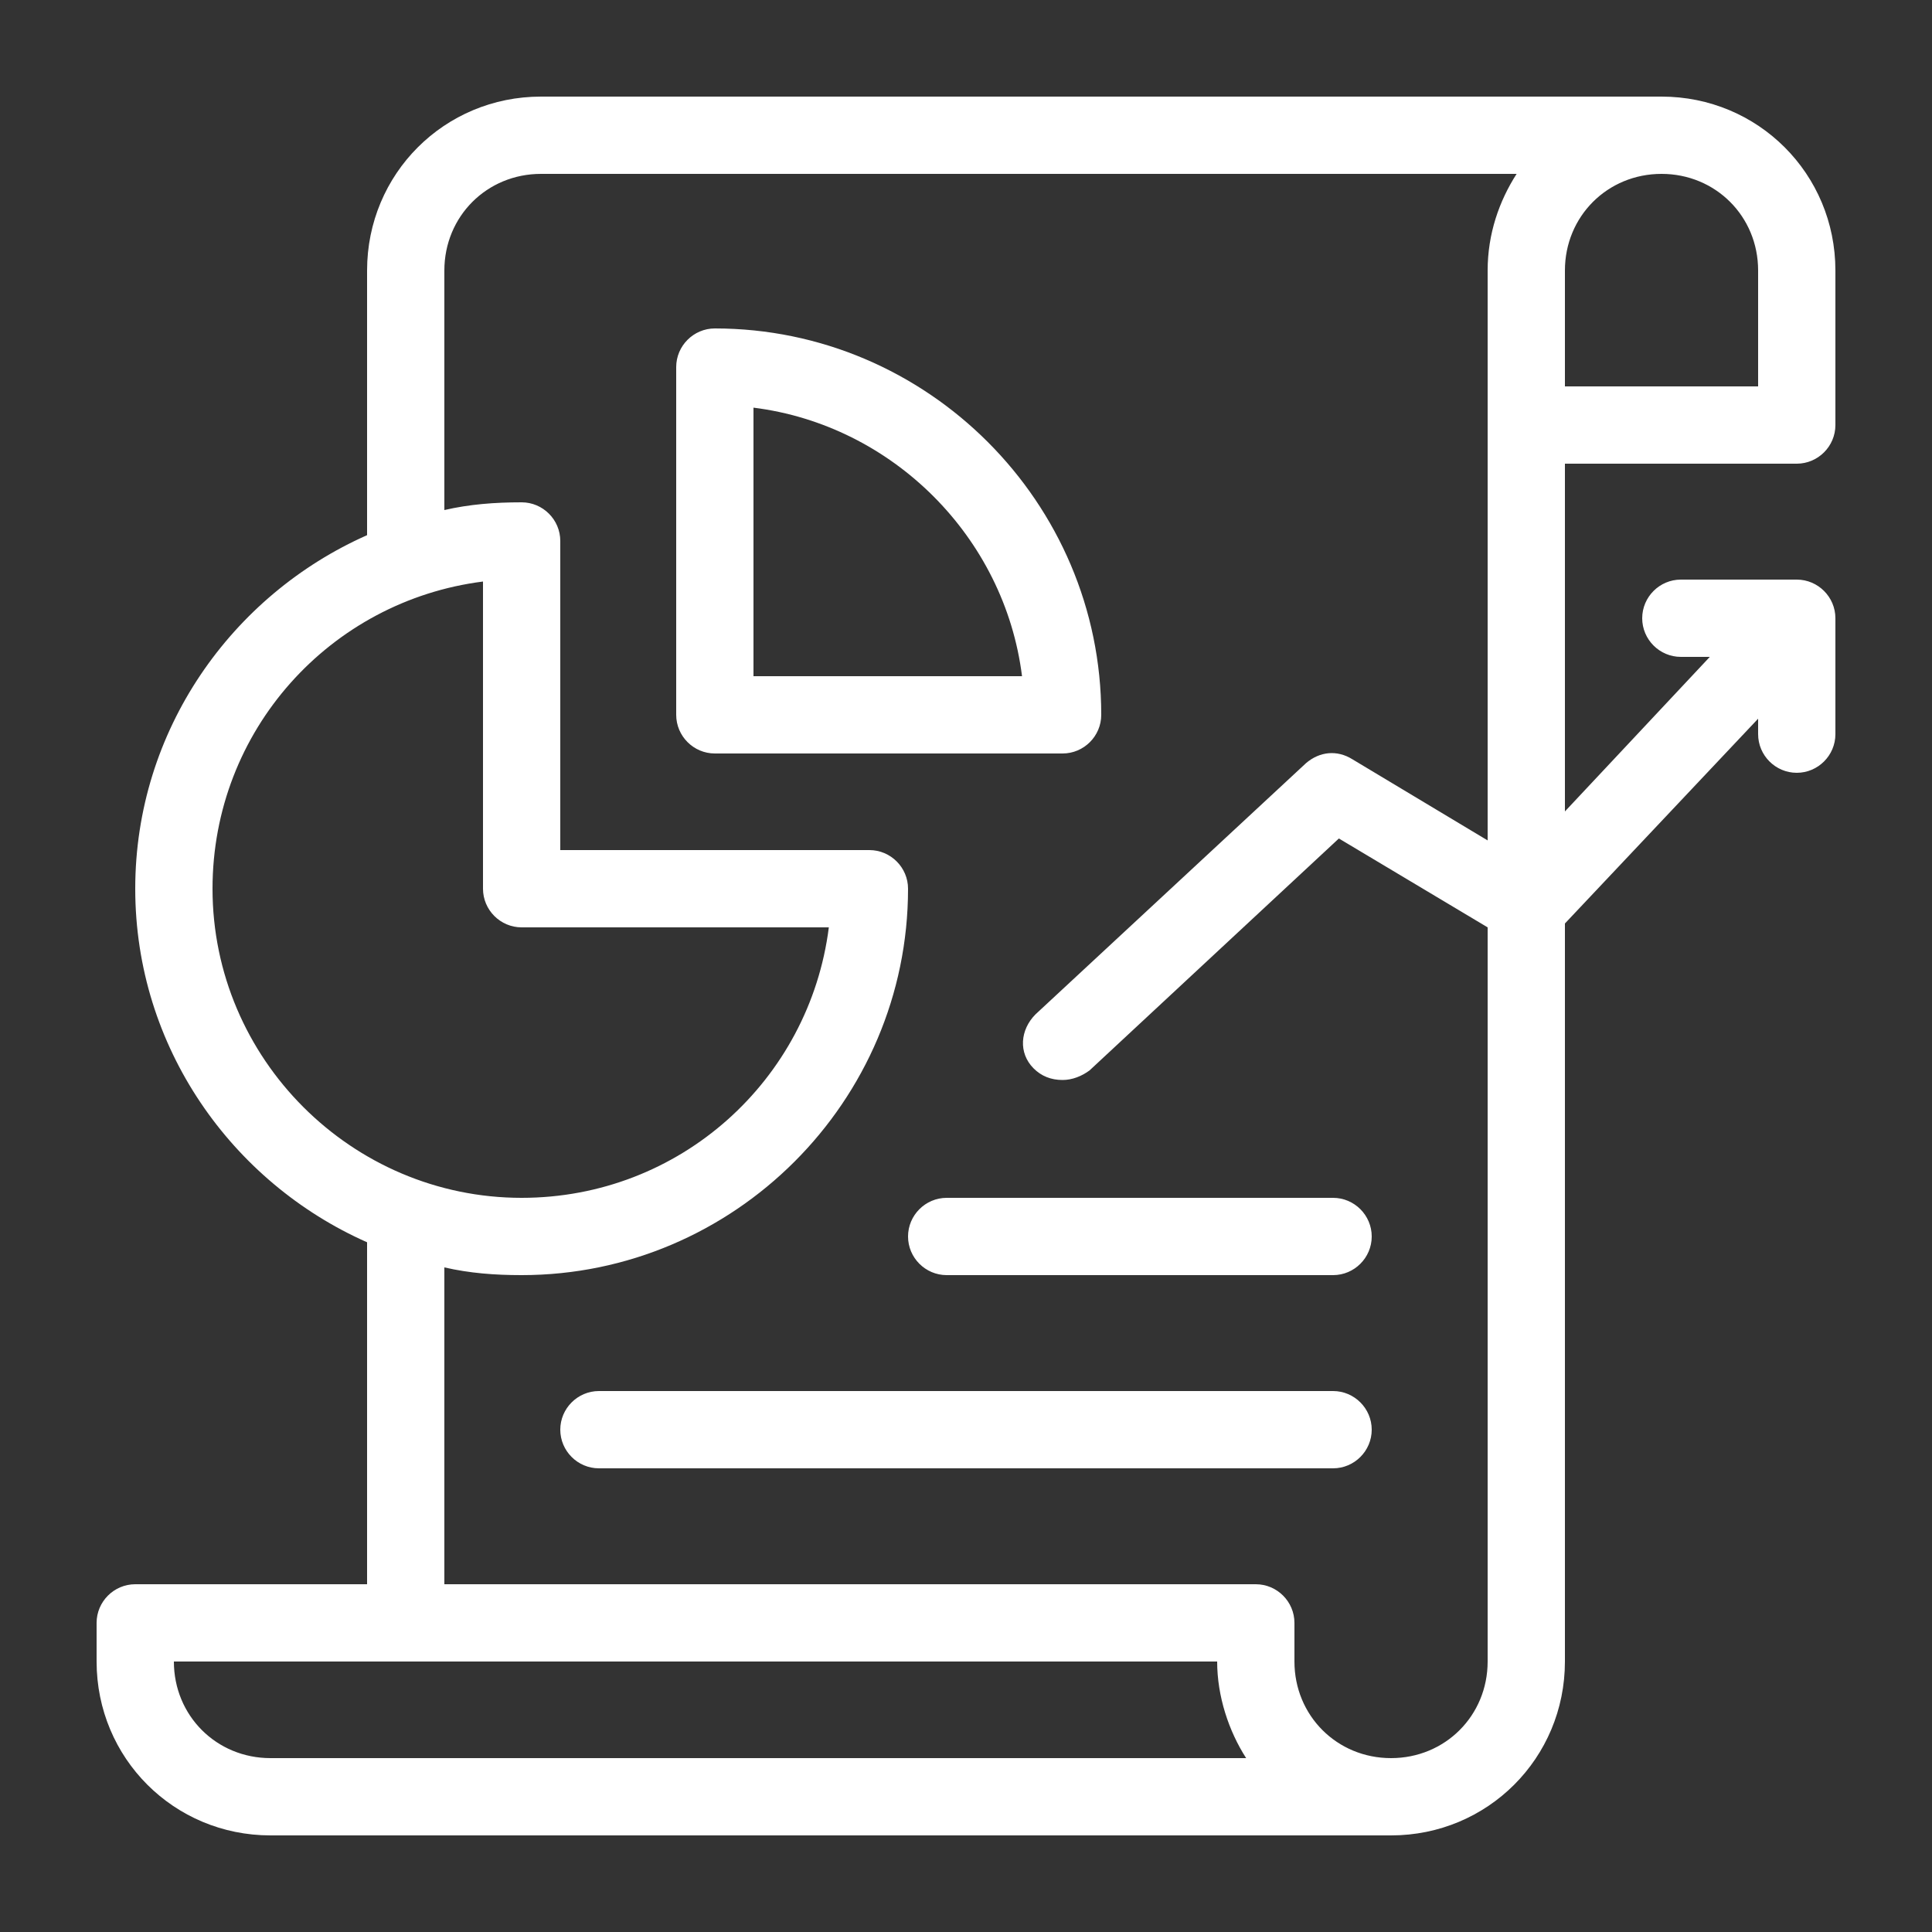 <?xml version="1.0" encoding="UTF-8"?> <svg xmlns="http://www.w3.org/2000/svg" xmlns:xlink="http://www.w3.org/1999/xlink" height="100px" width="100px" fill="#ffffff" x="0px" y="0px" viewBox="0 0 100 100" style="enable-background:new 0 0 100 100;" xml:space="preserve"><rect x="0" y="0" width="100" height="100" fill="#333333" stroke="none"/> <path d="M93,24c1.1,0,2-0.9,2-2v-8c0-5-4-9-9-9H28c-5,0-9,4-9,9v13.7C12,30.8,7,37.8,7,46s5,15.2,12,18.3V82H7c-1.1,0-2,0.9-2,2v2 c0,5,4,9,9,9h58c5,0,9-4,9-9V47.8l10-10.6V38c0,1.1,0.9,2,2,2s2-0.9,2-2v-6c0-1.1-0.9-2-2-2h-6c-1.1,0-2,0.9-2,2c0,1.1,0.9,2,2,2 h1.5L81,42V24H93z M81,14c0-2.8,2.2-5,5-5s5,2.2,5,5v6H81V14z M11,46c0-8.2,6.1-14.9,14-15.9V46c0,1.1,0.9,2,2,2h15.9 c-1,7.9-7.7,14-15.9,14C18.2,62,11,54.8,11,46z M14,91c-2.8,0-5-2.2-5-5h54c0,1.8,0.6,3.6,1.5,5H14z M77,14v29.5l-7-4.2 c-0.8-0.5-1.7-0.4-2.4,0.2l-14,13c-0.8,0.8-0.9,2-0.1,2.8c0.4,0.4,0.9,0.6,1.5,0.6c0.5,0,1-0.2,1.4-0.5l12.9-12l7.7,4.6V86 c0,2.8-2.2,5-5,5s-5-2.2-5-5v-2c0-1.1-0.9-2-2-2H23V65.6c1.3,0.3,2.6,0.4,4,0.4c11,0,20-9,20-20c0-1.1-0.9-2-2-2H29V28 c0-1.1-0.9-2-2-2c-1.4,0-2.7,0.1-4,0.4V14c0-2.8,2.2-5,5-5h50.5C77.6,10.4,77,12.1,77,14z M49,62h20c1.1,0,2,0.9,2,2 c0,1.1-0.9,2-2,2H49c-1.1,0-2-0.9-2-2C47,62.9,47.9,62,49,62z M71,74c0,1.1-0.9,2-2,2H31c-1.1,0-2-0.9-2-2c0-1.1,0.9-2,2-2h38 C70.1,72,71,72.9,71,74z M37,39h18c1.1,0,2-0.9,2-2c0-11-9-20-20-20c-1.1,0-2,0.9-2,2v18C35,38.1,35.9,39,37,39z M39,21.1 C46.2,22,52,27.8,52.9,35H39V21.1z"></path> </svg> 